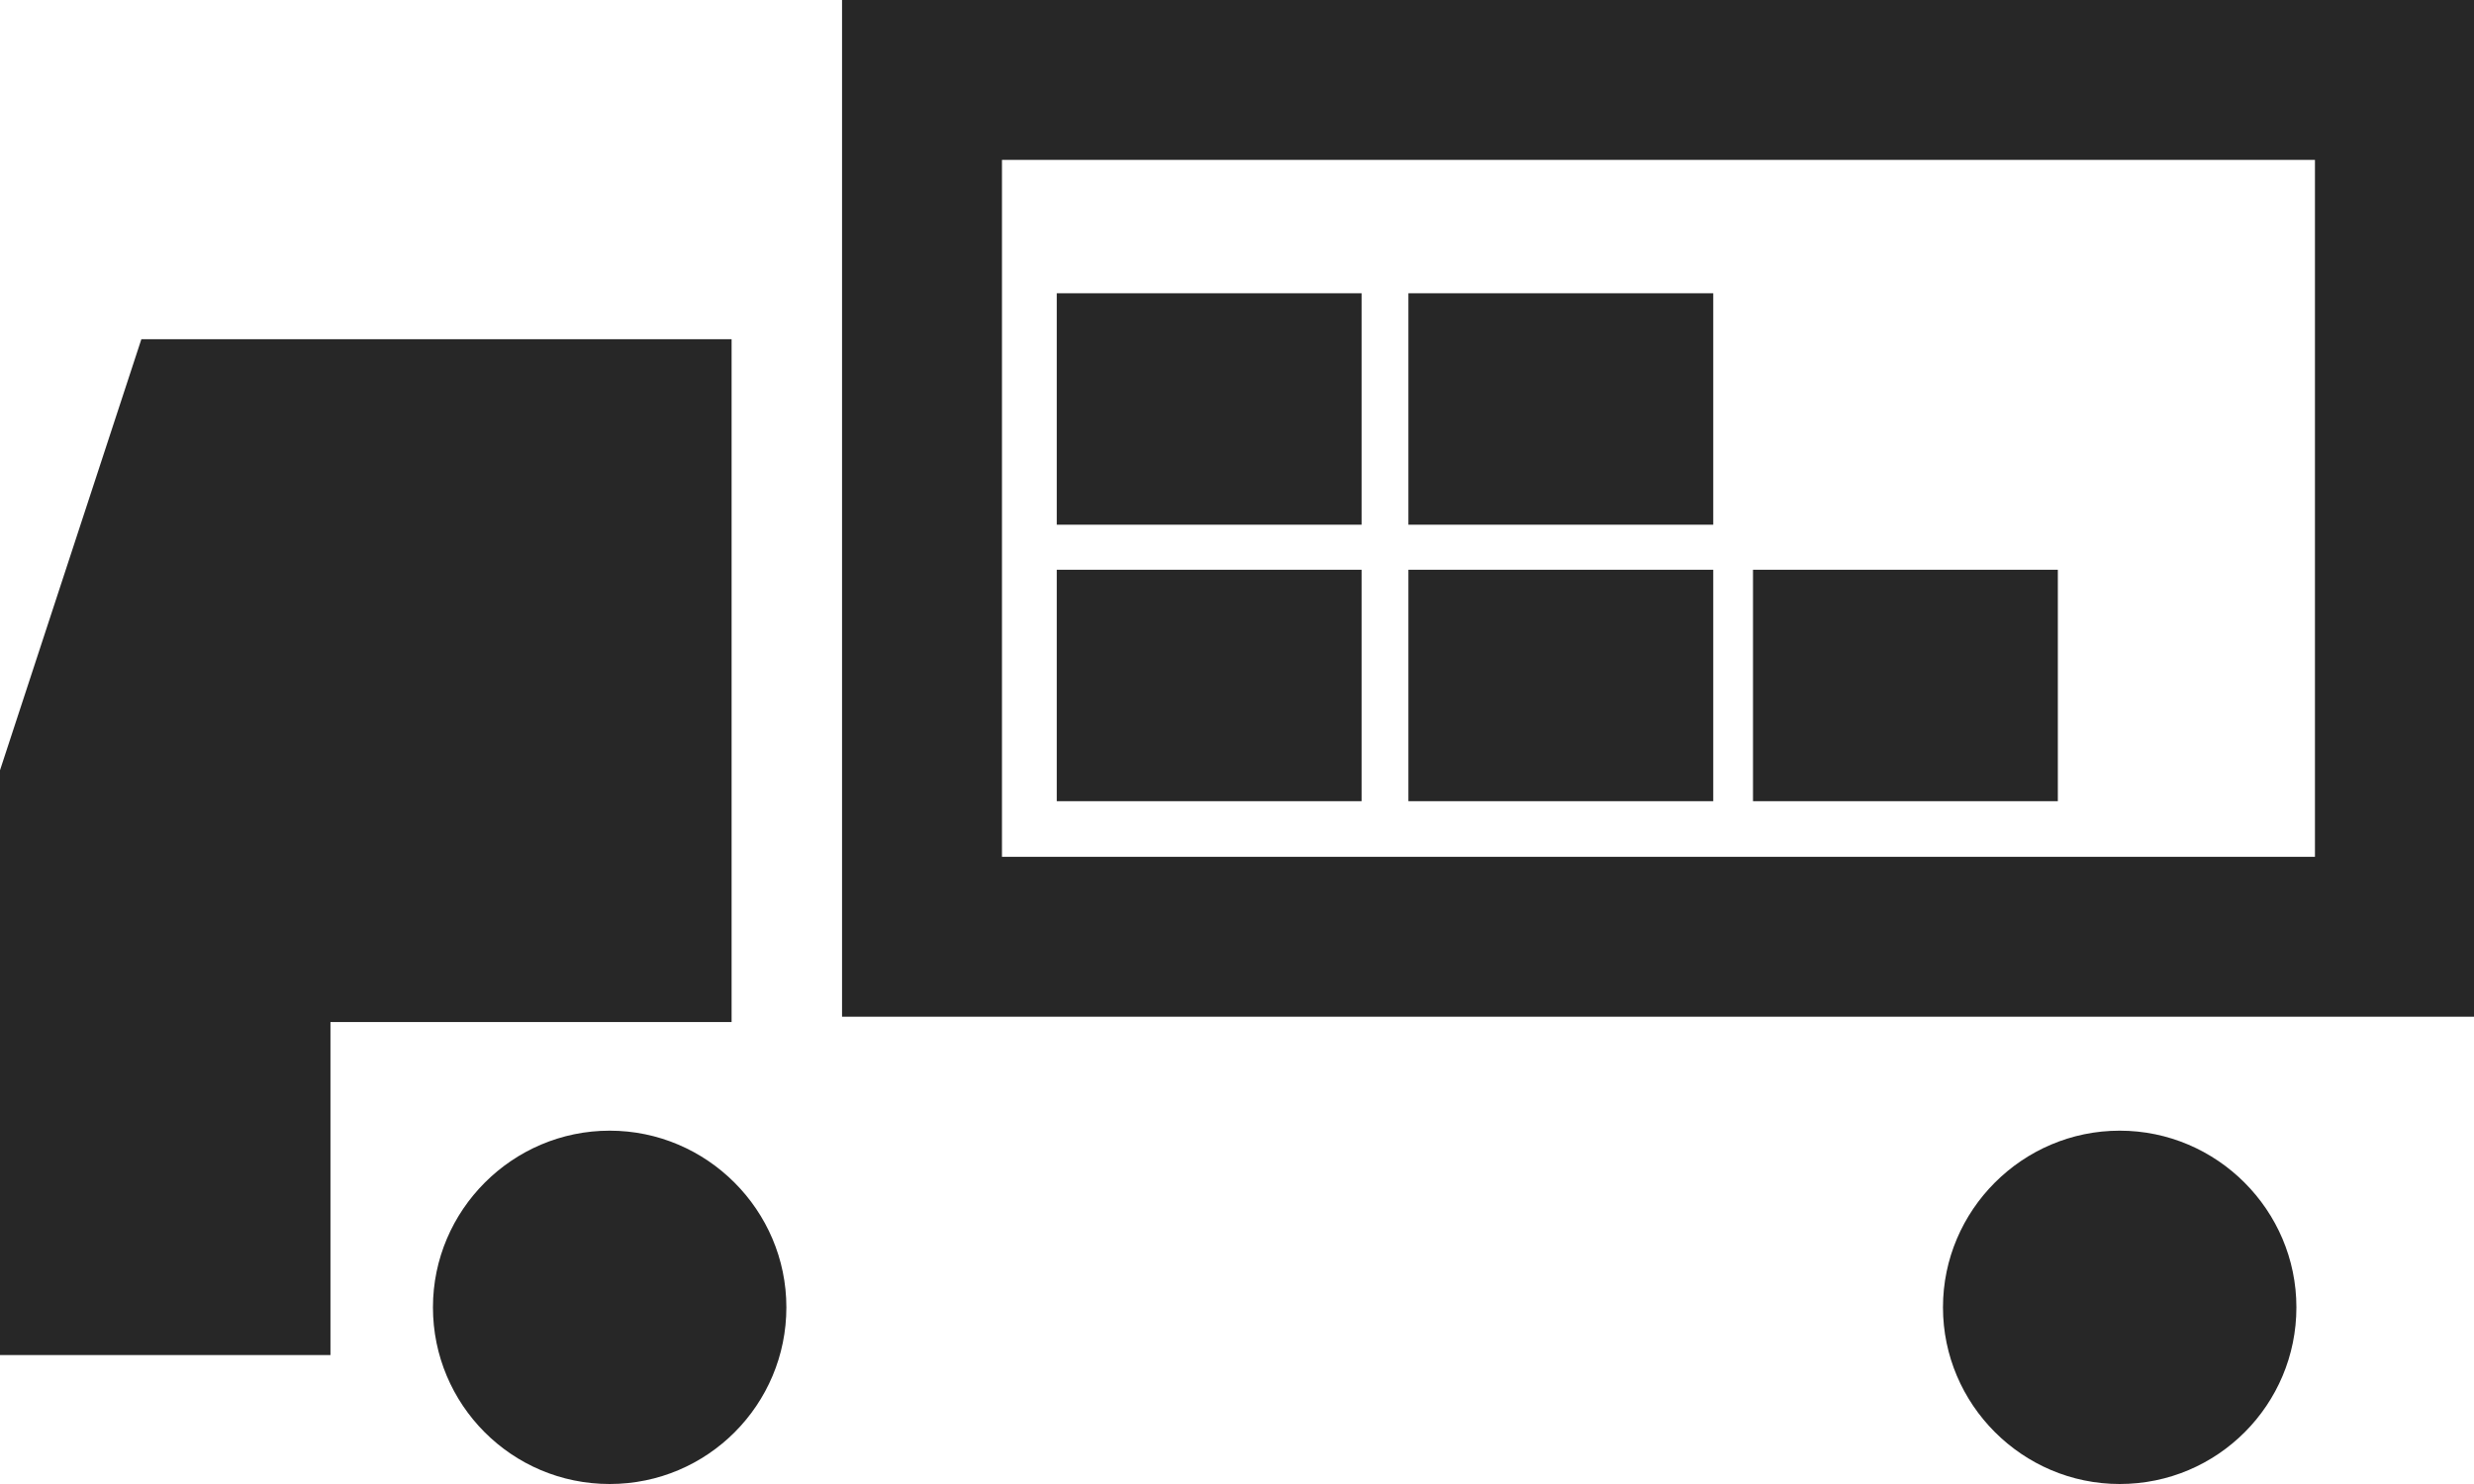 <?xml version="1.0" encoding="utf-8"?>
<!-- Generator: Adobe Illustrator 26.0.3, SVG Export Plug-In . SVG Version: 6.00 Build 0)  -->
<svg version="1.1" id="Ebene_1" xmlns="http://www.w3.org/2000/svg" xmlns:xlink="http://www.w3.org/1999/xlink" x="0px" y="0px"
	 viewBox="0 0 280 168" style="enable-background:new 0 0 280 168;" xml:space="preserve">
<style type="text/css">
	.st0{fill:#272727;}
</style>
<polygon class="st0" points="16,38.4 0,87.2 0,153.4 37.4,153.4 37.4,115.7 82.8,115.7 82.8,38.4 "/>
<g>
	<path class="st0" d="M113.4,18.1h148.6V97H113.4V18.1z M95.3,115.1H280V0H95.3V115.1z"/>
	<rect x="119.6" y="64.5" class="st0" width="34.5" height="26.2"/>
	<rect x="159.4" y="64.5" class="st0" width="34.5" height="26.2"/>
	<rect x="198.4" y="64.5" class="st0" width="34.5" height="26.2"/>
	<rect x="119.6" y="33.2" class="st0" width="34.5" height="26.2"/>
	<rect x="159.4" y="33.2" class="st0" width="34.5" height="26.2"/>
</g>
<path class="st0" d="M69,168c11.1,0,20-9,20-20s-9-20-20-20s-20,9-20,20S57.9,168,69,168"/>
<path class="st0" d="M239.9,168c11.1,0,20-9,20-20s-9-20-20-20s-20,9-20,20C219.9,159,228.9,168,239.9,168"/>
</svg>
